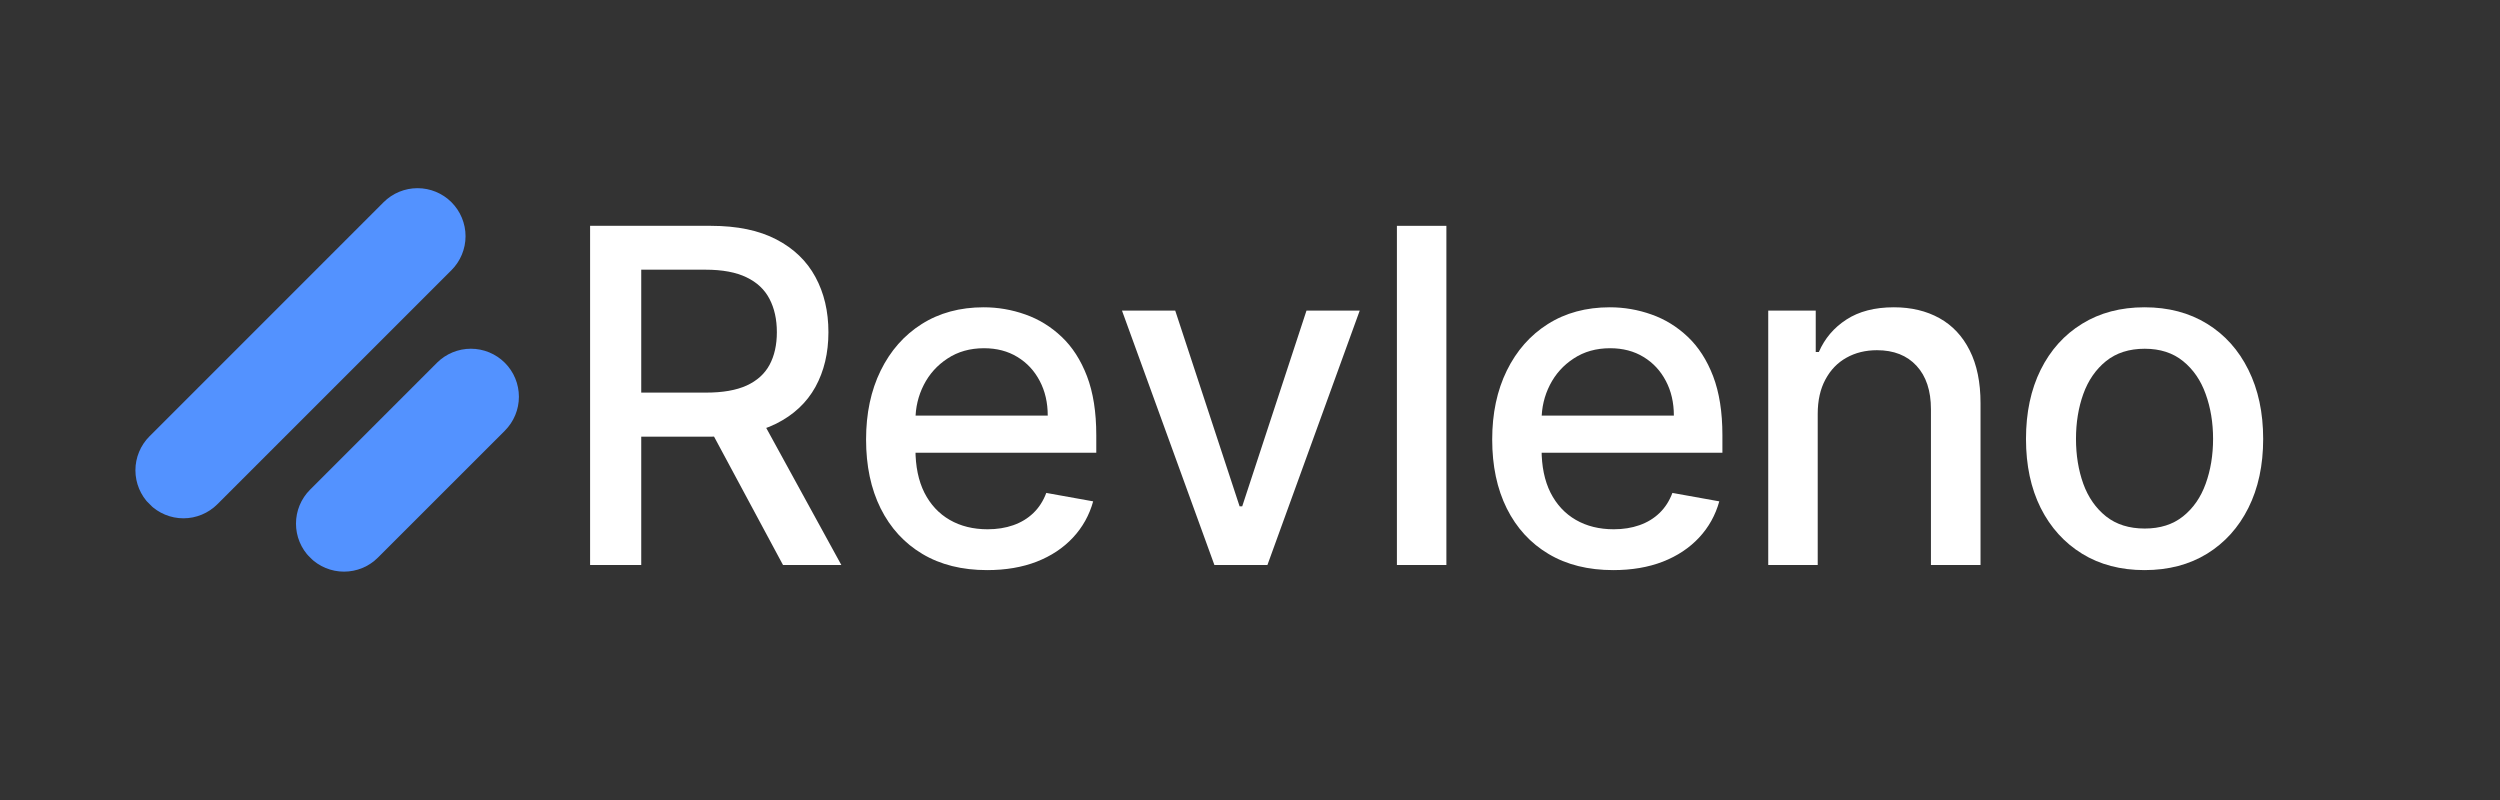 <svg xmlns="http://www.w3.org/2000/svg" xmlns:xlink="http://www.w3.org/1999/xlink" width="500" zoomAndPan="magnify" viewBox="0 0 375 120" height="160" preserveAspectRatio="xMidYMid meet" version="1.2"><rect x="0" y="0" width="375" height="120" fill="#333333" stroke="none"/><defs><clipPath id="d5db0377d9"><path d="M 44 52 L 78 52 L 78 86 L 44 86 Z M 44 52 "/></clipPath><clipPath id="d764510aa4"><path d="M 70.633 49.328 L 80.82 59.512 L 51.574 88.758 L 41.387 78.57 Z M 70.633 49.328 "/></clipPath><clipPath id="e9125141d9"><path d="M 75.727 54.418 C 77.078 55.77 77.836 57.602 77.836 59.512 C 77.836 61.422 77.078 63.254 75.727 64.605 L 56.691 83.637 C 55.344 84.988 53.512 85.746 51.602 85.746 C 49.691 85.746 47.859 84.988 46.508 83.637 C 45.156 82.289 44.398 80.457 44.398 78.547 C 44.398 76.633 45.156 74.805 46.508 73.453 L 65.539 54.418 C 66.891 53.07 68.723 52.309 70.633 52.309 C 72.543 52.309 74.375 53.07 75.727 54.418 Z M 75.727 54.418 "/></clipPath><clipPath id="a9edc333a7"><path d="M 20 28 L 70 28 L 70 78 L 20 78 Z M 20 28 "/></clipPath><clipPath id="b6d6b9459d"><path d="M 62.629 25.242 L 72.812 35.43 L 27.496 80.75 L 17.309 70.562 Z M 62.629 25.242 "/></clipPath><clipPath id="0bc45ec83d"><path d="M 67.723 30.336 C 69.07 31.688 69.832 33.52 69.832 35.43 C 69.832 37.34 69.07 39.172 67.723 40.523 L 32.609 75.633 C 31.258 76.984 29.426 77.746 27.516 77.746 C 25.605 77.746 23.773 76.984 22.422 75.633 C 21.074 74.285 20.312 72.453 20.312 70.543 C 20.312 68.633 21.074 66.801 22.422 65.449 L 57.535 30.336 C 58.887 28.984 60.719 28.227 62.629 28.227 C 64.539 28.227 66.371 28.984 67.723 30.336 Z M 67.723 30.336 "/></clipPath></defs><g id="96386a0b61"><g style="fill:#ffffff;fill-opacity:1;"><g transform="translate(82.92, 84.75)"><path style="stroke:none" d="M 5.594 0 L 5.594 -50.875 L 23.719 -50.875 C 27.664 -50.875 30.941 -50.191 33.547 -48.828 C 36.148 -47.473 38.098 -45.598 39.391 -43.203 C 40.691 -40.816 41.344 -38.055 41.344 -34.922 C 41.344 -31.805 40.691 -29.066 39.391 -26.703 C 38.086 -24.348 36.129 -22.516 33.516 -21.203 C 30.91 -19.898 27.641 -19.25 23.703 -19.25 L 9.969 -19.25 L 9.969 -25.859 L 23 -25.859 C 25.488 -25.859 27.516 -26.211 29.078 -26.922 C 30.641 -27.641 31.785 -28.676 32.516 -30.031 C 33.242 -31.383 33.609 -33.016 33.609 -34.922 C 33.609 -36.848 33.238 -38.516 32.5 -39.922 C 31.77 -41.328 30.617 -42.406 29.047 -43.156 C 27.484 -43.914 25.438 -44.297 22.906 -44.297 L 13.266 -44.297 L 13.266 0 Z M 30.703 -22.953 L 43.281 0 L 34.531 0 L 22.203 -22.953 Z M 30.703 -22.953 "/></g></g><g style="fill:#ffffff;fill-opacity:1;"><g transform="translate(126.63, 84.75)"><path style="stroke:none" d="M 21.438 0.766 C 17.676 0.766 14.441 -0.039 11.734 -1.656 C 9.023 -3.27 6.938 -5.547 5.469 -8.484 C 4.008 -11.422 3.281 -14.867 3.281 -18.828 C 3.281 -22.734 4.008 -26.176 5.469 -29.156 C 6.938 -32.145 8.988 -34.473 11.625 -36.141 C 14.27 -37.816 17.367 -38.656 20.922 -38.656 C 23.066 -38.656 25.148 -38.297 27.172 -37.578 C 29.191 -36.867 31.004 -35.754 32.609 -34.234 C 34.223 -32.711 35.492 -30.738 36.422 -28.312 C 37.348 -25.883 37.812 -22.938 37.812 -19.469 L 37.812 -16.844 L 7.484 -16.844 L 7.484 -22.406 L 30.531 -22.406 C 30.531 -24.363 30.129 -26.098 29.328 -27.609 C 28.535 -29.129 27.422 -30.328 25.984 -31.203 C 24.555 -32.078 22.883 -32.516 20.969 -32.516 C 18.883 -32.516 17.066 -32.004 15.516 -30.984 C 13.961 -29.973 12.77 -28.648 11.938 -27.016 C 11.102 -25.379 10.688 -23.613 10.688 -21.719 L 10.688 -17.359 C 10.688 -14.805 11.133 -12.633 12.031 -10.844 C 12.938 -9.062 14.203 -7.703 15.828 -6.766 C 17.453 -5.828 19.348 -5.359 21.516 -5.359 C 22.922 -5.359 24.203 -5.562 25.359 -5.969 C 26.523 -6.375 27.531 -6.984 28.375 -7.797 C 29.219 -8.609 29.863 -9.613 30.312 -10.812 L 37.344 -9.547 C 36.77 -7.473 35.758 -5.66 34.312 -4.109 C 32.863 -2.555 31.051 -1.352 28.875 -0.5 C 26.695 0.344 24.219 0.766 21.438 0.766 Z M 21.438 0.766 "/></g></g><g style="fill:#ffffff;fill-opacity:1;"><g transform="translate(166.316, 84.75)"><path style="stroke:none" d="M 37.641 -38.156 L 23.797 0 L 15.844 0 L 1.984 -38.156 L 9.969 -38.156 L 19.625 -8.797 L 20.016 -8.797 L 29.656 -38.156 Z M 37.641 -38.156 "/></g></g><g style="fill:#ffffff;fill-opacity:1;"><g transform="translate(204.536, 84.75)"><path style="stroke:none" d="M 12.422 -50.875 L 12.422 0 L 5 0 L 5 -50.875 Z M 12.422 -50.875 "/></g></g><g style="fill:#ffffff;fill-opacity:1;"><g transform="translate(220.549, 84.75)"><path style="stroke:none" d="M 21.438 0.766 C 17.676 0.766 14.441 -0.039 11.734 -1.656 C 9.023 -3.27 6.938 -5.547 5.469 -8.484 C 4.008 -11.422 3.281 -14.867 3.281 -18.828 C 3.281 -22.734 4.008 -26.176 5.469 -29.156 C 6.938 -32.145 8.988 -34.473 11.625 -36.141 C 14.27 -37.816 17.367 -38.656 20.922 -38.656 C 23.066 -38.656 25.148 -38.297 27.172 -37.578 C 29.191 -36.867 31.004 -35.754 32.609 -34.234 C 34.223 -32.711 35.492 -30.738 36.422 -28.312 C 37.348 -25.883 37.812 -22.938 37.812 -19.469 L 37.812 -16.844 L 7.484 -16.844 L 7.484 -22.406 L 30.531 -22.406 C 30.531 -24.363 30.129 -26.098 29.328 -27.609 C 28.535 -29.129 27.422 -30.328 25.984 -31.203 C 24.555 -32.078 22.883 -32.516 20.969 -32.516 C 18.883 -32.516 17.066 -32.004 15.516 -30.984 C 13.961 -29.973 12.77 -28.648 11.938 -27.016 C 11.102 -25.379 10.688 -23.613 10.688 -21.719 L 10.688 -17.359 C 10.688 -14.805 11.133 -12.633 12.031 -10.844 C 12.938 -9.062 14.203 -7.703 15.828 -6.766 C 17.453 -5.828 19.348 -5.359 21.516 -5.359 C 22.922 -5.359 24.203 -5.562 25.359 -5.969 C 26.523 -6.375 27.531 -6.984 28.375 -7.797 C 29.219 -8.609 29.863 -9.613 30.312 -10.812 L 37.344 -9.547 C 36.77 -7.473 35.758 -5.66 34.312 -4.109 C 32.863 -2.555 31.051 -1.352 28.875 -0.5 C 26.695 0.344 24.219 0.766 21.438 0.766 Z M 21.438 0.766 "/></g></g><g style="fill:#ffffff;fill-opacity:1;"><g transform="translate(260.235, 84.75)"><path style="stroke:none" d="M 12.422 -22.656 L 12.422 0 L 5 0 L 5 -38.156 L 12.125 -38.156 L 12.125 -31.953 L 12.594 -31.953 C 13.469 -33.973 14.844 -35.594 16.719 -36.812 C 18.602 -38.039 20.977 -38.656 23.844 -38.656 C 26.445 -38.656 28.723 -38.113 30.672 -37.031 C 32.629 -35.945 34.145 -34.332 35.219 -32.188 C 36.301 -30.051 36.844 -27.41 36.844 -24.266 L 36.844 0 L 29.406 0 L 29.406 -23.375 C 29.406 -26.145 28.688 -28.312 27.25 -29.875 C 25.812 -31.438 23.832 -32.219 21.312 -32.219 C 19.594 -32.219 18.066 -31.844 16.734 -31.094 C 15.398 -30.352 14.348 -29.266 13.578 -27.828 C 12.805 -26.398 12.422 -24.676 12.422 -22.656 Z M 12.422 -22.656 "/></g></g><g style="fill:#ffffff;fill-opacity:1;"><g transform="translate(300.617, 84.75)"><path style="stroke:none" d="M 21.062 0.766 C 17.488 0.766 14.367 -0.051 11.703 -1.688 C 9.035 -3.332 6.961 -5.625 5.484 -8.562 C 4.016 -11.508 3.281 -14.957 3.281 -18.906 C 3.281 -22.863 4.016 -26.32 5.484 -29.281 C 6.961 -32.25 9.035 -34.551 11.703 -36.188 C 14.367 -37.832 17.488 -38.656 21.062 -38.656 C 24.645 -38.656 27.77 -37.832 30.438 -36.188 C 33.102 -34.551 35.172 -32.25 36.641 -29.281 C 38.117 -26.32 38.859 -22.863 38.859 -18.906 C 38.859 -14.957 38.117 -11.508 36.641 -8.562 C 35.172 -5.625 33.102 -3.332 30.438 -1.688 C 27.77 -0.051 24.645 0.766 21.062 0.766 Z M 21.094 -5.469 C 23.406 -5.469 25.32 -6.078 26.844 -7.297 C 28.375 -8.523 29.504 -10.156 30.234 -12.188 C 30.973 -14.227 31.344 -16.473 31.344 -18.922 C 31.344 -21.359 30.973 -23.598 30.234 -25.641 C 29.504 -27.691 28.375 -29.336 26.844 -30.578 C 25.32 -31.816 23.406 -32.438 21.094 -32.438 C 18.758 -32.438 16.82 -31.816 15.281 -30.578 C 13.75 -29.336 12.613 -27.691 11.875 -25.641 C 11.145 -23.598 10.781 -21.359 10.781 -18.922 C 10.781 -16.473 11.145 -14.227 11.875 -12.188 C 12.613 -10.156 13.75 -8.523 15.281 -7.297 C 16.82 -6.078 18.758 -5.469 21.094 -5.469 Z M 21.094 -5.469 "/></g></g><g clip-rule="nonzero" clip-path="url(#d5db0377d9)"><g clip-rule="nonzero" clip-path="url(#d764510aa4)"><g clip-rule="nonzero" clip-path="url(#e9125141d9)"><path style=" stroke:none;fill-rule:nonzero;fill:#5392ff;fill-opacity:1;" d="M 70.633 49.328 L 80.82 59.512 L 51.613 88.719 L 41.43 78.531 Z M 70.633 49.328 "/></g></g></g><g clip-rule="nonzero" clip-path="url(#a9edc333a7)"><g clip-rule="nonzero" clip-path="url(#b6d6b9459d)"><g clip-rule="nonzero" clip-path="url(#0bc45ec83d)"><path style=" stroke:none;fill-rule:nonzero;fill:#5392ff;fill-opacity:1;" d="M 62.629 25.242 L 72.812 35.43 L 27.535 80.707 L 17.348 70.523 Z M 62.629 25.242 "/></g></g></g></g></svg>